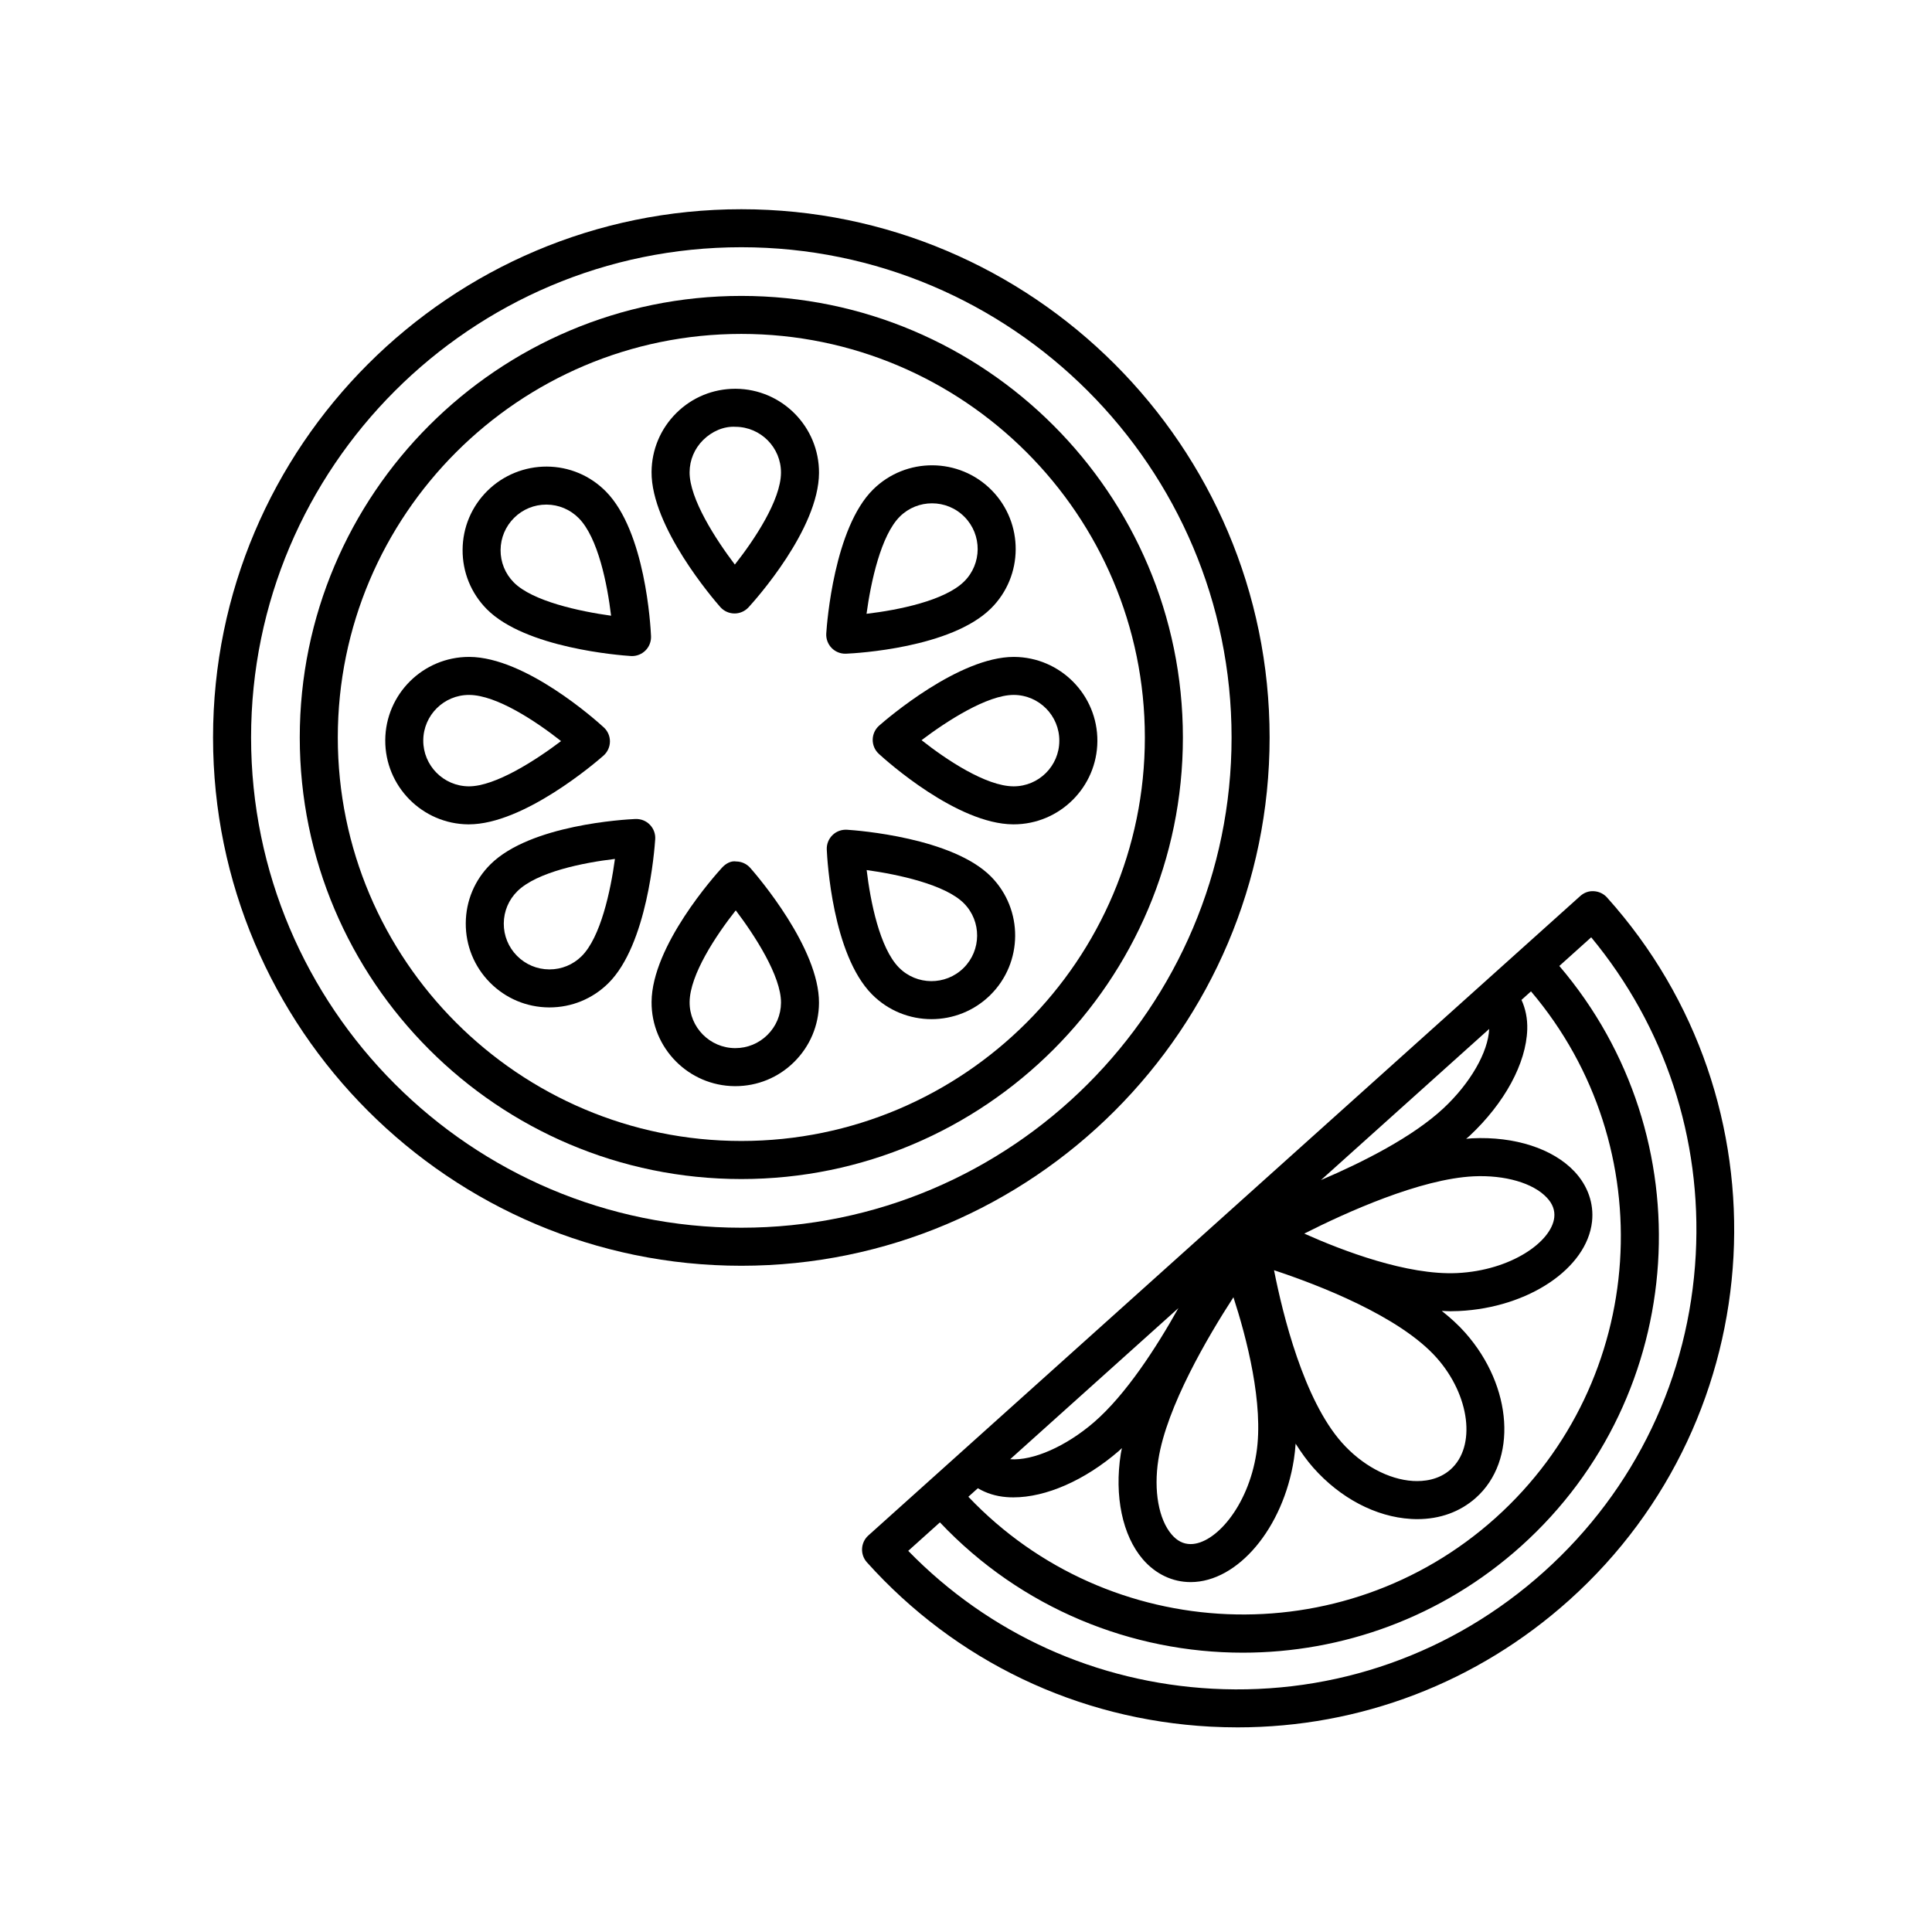 <?xml version="1.0" encoding="UTF-8"?>
<!-- Uploaded to: SVG Repo, www.svgrepo.com, Generator: SVG Repo Mixer Tools -->
<svg fill="#000000" width="800px" height="800px" version="1.1" viewBox="144 144 512 512" xmlns="http://www.w3.org/2000/svg">
 <g>
  <path d="m338.99 247.03h-0.141c-5.875 0-11.406 2.266-15.586 6.402-4.211 4.168-6.555 9.723-6.594 15.648-0.09 14.535 16.328 33.648 18.203 35.781 0.945 1.074 2.301 1.699 3.734 1.715h0.051c1.41 0 2.762-0.594 3.719-1.637 1.898-2.074 18.574-20.715 18.668-35.586 0.066-12.238-9.82-22.246-22.055-22.324zm-0.25 46.586c-5.055-6.664-12.035-17.445-11.992-24.477 0.02-3.234 1.301-6.266 3.598-8.539 2.301-2.273 5.453-3.684 8.586-3.492 6.676 0.039 12.078 5.508 12.035 12.184-0.047 7.258-7.039 17.742-12.227 24.324z"/>
  <path d="m339.11 372.3c-1.402-0.242-2.801 0.578-3.769 1.637-1.898 2.074-18.574 20.715-18.668 35.586-0.074 12.234 9.82 22.238 22.047 22.32h0.141c5.875 0 11.406-2.266 15.586-6.402 4.211-4.168 6.555-9.723 6.594-15.648 0.09-14.535-16.328-33.648-18.203-35.781-0.941-1.074-2.297-1.699-3.727-1.711zm8.258 45.973c-2.281 2.254-5.301 3.492-8.504 3.492h-0.074c-6.676-0.039-12.078-5.508-12.035-12.184 0.047-7.262 7.031-17.746 12.227-24.328 5.055 6.664 12.035 17.445 11.992 24.477-0.023 3.231-1.305 6.269-3.606 8.543z"/>
  <path d="m412.77 318.09h-0.117c-14.52 0-33.535 16.332-35.664 18.203-1.074 0.945-1.699 2.301-1.715 3.727-0.016 1.43 0.578 2.805 1.637 3.769 2.074 1.906 20.715 18.582 35.586 18.672h0.133c12.172 0 22.113-9.863 22.188-22.051 0.078-12.23-9.816-22.242-22.047-22.32zm-0.141 34.297h-0.07c-7.266-0.047-17.75-7.031-24.336-12.234 6.648-5.031 17.387-11.992 24.414-11.992h0.059c6.676 0.039 12.078 5.512 12.035 12.188-0.027 6.656-5.453 12.039-12.102 12.039z"/>
  <path d="m268.26 362.46c14.52 0 33.535-16.332 35.664-18.203 1.074-0.945 1.699-2.301 1.715-3.734 0.016-1.426-0.578-2.801-1.637-3.762-2.074-1.906-20.723-18.582-35.586-18.672h-0.133c-12.172 0-22.113 9.863-22.188 22.051-0.074 12.234 9.82 22.242 22.047 22.324-0.012 0.043 0.074 0 0.117-0.004zm-12.09-22.262c0.039-6.648 5.465-12.035 12.113-12.035h0.07c7.262 0.047 17.746 7.031 24.336 12.234-6.648 5.031-17.387 11.992-24.414 11.992h-0.059c-6.688-0.047-12.09-5.519-12.047-12.191z"/>
  <path d="m368 317.24c0.074 0 0.145 0 0.223-0.004 2.812-0.121 27.785-1.523 38.359-11.965 8.707-8.594 8.793-22.672 0.195-31.379-8.602-8.699-22.676-8.785-31.379-0.188v-0.004c-10.344 10.211-12.246 35.344-12.43 38.172-0.09 1.426 0.43 2.832 1.43 3.856 0.957 0.973 2.25 1.512 3.602 1.512zm14.484-36.363c2.359-2.332 5.438-3.492 8.508-3.492 3.129 0 6.254 1.199 8.613 3.598 4.691 4.746 4.644 12.434-0.105 17.121-5.168 5.109-17.531 7.578-25.859 8.559 1.137-8.375 3.797-20.797 8.844-25.785z"/>
  <path d="m316.21 362.55c-1.004-1.02-2.316-1.551-3.824-1.508-2.812 0.121-27.785 1.523-38.359 11.965-4.219 4.16-6.559 9.723-6.594 15.645-0.035 5.93 2.238 11.512 6.402 15.73 4.168 4.211 9.723 6.555 15.645 6.594h0.141c5.875 0 11.406-2.273 15.586-6.402 10.344-10.211 12.246-35.344 12.43-38.172 0.098-1.422-0.422-2.828-1.426-3.852zm-18.082 34.855c-2.281 2.258-5.301 3.496-8.504 3.496h-0.082c-3.234-0.02-6.266-1.301-8.539-3.602-2.273-2.297-3.516-5.352-3.496-8.578 0.02-3.238 1.301-6.266 3.598-8.539 5.168-5.109 17.531-7.578 25.859-8.559-1.129 8.375-3.789 20.797-8.836 25.781z"/>
  <path d="m368.46 363.89c-1.43-0.082-2.828 0.422-3.848 1.43-1.023 0.996-1.57 2.394-1.508 3.82 0.125 2.816 1.516 27.789 11.965 38.359 4.332 4.383 10.055 6.586 15.785 6.586 5.633 0 11.273-2.125 15.594-6.394 8.699-8.594 8.785-22.672 0.191-31.379-10.223-10.336-35.348-12.242-38.18-12.422zm30.898 36.633c-4.75 4.691-12.434 4.648-17.125-0.105-5.106-5.16-7.57-17.523-8.559-25.844 8.289 1.145 20.848 3.828 25.789 8.832 4.691 4.742 4.641 12.43-0.105 17.117z"/>
  <path d="m311.17 317.85c0.105 0.004 0.215 0.012 0.324 0.012 1.316 0 2.578-0.516 3.527-1.441 1.023-0.996 1.57-2.394 1.508-3.82-0.125-2.816-1.516-27.785-11.965-38.359-4.168-4.219-9.723-6.559-15.648-6.594-5.836-0.02-11.512 2.238-15.73 6.402-4.219 4.168-6.559 9.723-6.594 15.645-0.035 5.93 2.238 11.512 6.402 15.73 10.219 10.34 35.344 12.246 38.176 12.426zm-30.906-36.633c2.289-2.254 5.305-3.492 8.508-3.492h0.074c3.234 0.02 6.266 1.301 8.539 3.602 5.106 5.164 7.57 17.523 8.559 25.844-8.289-1.145-20.848-3.828-25.789-8.832-2.273-2.297-3.516-5.352-3.496-8.578 0.023-3.227 1.309-6.269 3.606-8.543z"/>
  <path d="m340.46 222.42c-64.523 0-117.02 52.492-117.02 117.02s52.492 117.02 117.02 117.02c64.523 0 117.02-52.492 117.02-117.02s-52.496-117.02-117.02-117.02zm0 223.95c-58.965 0-106.94-47.969-106.94-106.94 0-58.973 47.973-106.94 106.94-106.94 58.965 0 106.94 47.969 106.94 106.94 0.004 58.973-47.977 106.94-106.94 106.94z"/>
  <path d="m480.46 339.44c0-77.195-62.805-139.99-140-139.99-77.191-0.004-140 62.793-140 139.99s62.801 140 140 140c77.195-0.004 140-62.809 140-140zm-140 129.92c-71.637 0-129.92-58.281-129.92-129.92 0-71.637 58.281-129.92 129.92-129.92s129.92 58.281 129.92 129.92c0 71.633-58.285 129.92-129.92 129.92z"/>
  <path d="m566.41 380.18c-1.379-0.102-2.644 0.395-3.637 1.285l-188.65 169.45c-2.07 1.859-2.238 5.047-0.383 7.113 23.527 26.199 55.852 41.664 91.012 43.551 2.414 0.125 4.816 0.191 7.219 0.191 32.543 0 63.535-11.848 87.934-33.762 54.074-48.578 58.555-132.09 9.977-186.16-0.887-0.992-2.141-1.594-3.473-1.668zm-163.27 158.22c2.18 1.285 4.719 2.125 7.613 2.348 0.594 0.051 1.199 0.07 1.812 0.07 8.613 0 18.898-4.492 27.91-12.273 0.289-0.246 0.562-0.535 0.848-0.789-0.09 0.492-0.227 1.004-0.301 1.492-1.754 11.215 0.43 21.668 5.836 27.973 3.352 3.898 7.848 6.051 12.676 6.051h0.031c12.488-0.031 24.496-14.328 27.336-32.547 0.211-1.344 0.352-2.731 0.453-4.137 1.457 2.297 3.004 4.465 4.684 6.367 7.148 8.074 16.57 13.023 25.84 13.574 0.578 0.039 1.152 0.055 1.723 0.055 6.004 0 11.336-1.93 15.504-5.633 11.094-9.859 9.836-29.492-2.801-43.766-1.793-2.031-3.914-3.949-6.219-5.785 0.766 0.035 1.543 0.09 2.293 0.09 0.754 0 1.508-0.02 2.246-0.055 18.418-0.883 33.918-11.289 35.281-23.703 0.523-4.805-1.129-9.523-4.66-13.273-5.684-6.047-15.824-9.352-27.188-8.797-0.492 0.023-1.012 0.102-1.512 0.141 0.281-0.25 0.598-0.5 0.875-0.754 9.32-8.711 15.043-19.266 15.316-28.242 0.09-2.906-0.473-5.516-1.523-7.828l2.516-2.258c34.969 41.203 31.074 103.18-9.375 139.52-40.457 36.344-102.5 33.59-139.73-5.586zm135.51-121.72c-0.266 6.144-4.988 14.367-12.102 21.016-8.188 7.648-21.441 14.316-32.48 19.035zm-57.016 63.941c11.602 3.844 33.297 12.141 43.133 23.25 8.805 9.949 10.48 23.477 3.648 29.555-3.176 2.82-7.16 3.203-9.926 3.047-6.523-0.387-13.594-4.203-18.902-10.195-10.062-11.355-15.605-33.738-17.953-45.656zm-30.656 50.184c2.191-14.012 13.113-32.566 19.895-43.02 3.445 10.602 8.117 28.301 6.074 41.387-2.207 14.141-10.941 24.012-17.402 24.027h-0.012c-1.918 0-3.562-0.832-5.027-2.535-3.457-4.031-4.809-11.641-3.527-19.859zm-39.27-0.098 44.582-40.047c-5.863 10.473-13.914 22.945-22.395 30.27-7.375 6.352-16.105 10.23-22.188 9.777zm77.934-59.793c11.113-5.621 30.719-14.5 44.906-15.18 8.262-0.379 15.723 1.762 19.363 5.633 1.547 1.637 2.191 3.367 1.984 5.273-0.707 6.422-11.453 14.051-25.746 14.738-13.215 0.625-30.34-5.91-40.508-10.465zm103.75 5.547c-1.738 32.469-16.02 62.328-40.215 84.062-24.191 21.734-55.383 32.742-87.875 31.004-30.789-1.652-59.223-14.582-80.613-36.535l8.402-7.547c21.613 22.863 50.871 34.531 80.266 34.531 26.293 0 52.688-9.316 73.742-28.227 44.586-40.062 48.82-108.43 10.137-153.76l8.449-7.594c19.539 23.621 29.355 53.27 27.707 84.062z"/>
 </g>
</svg>